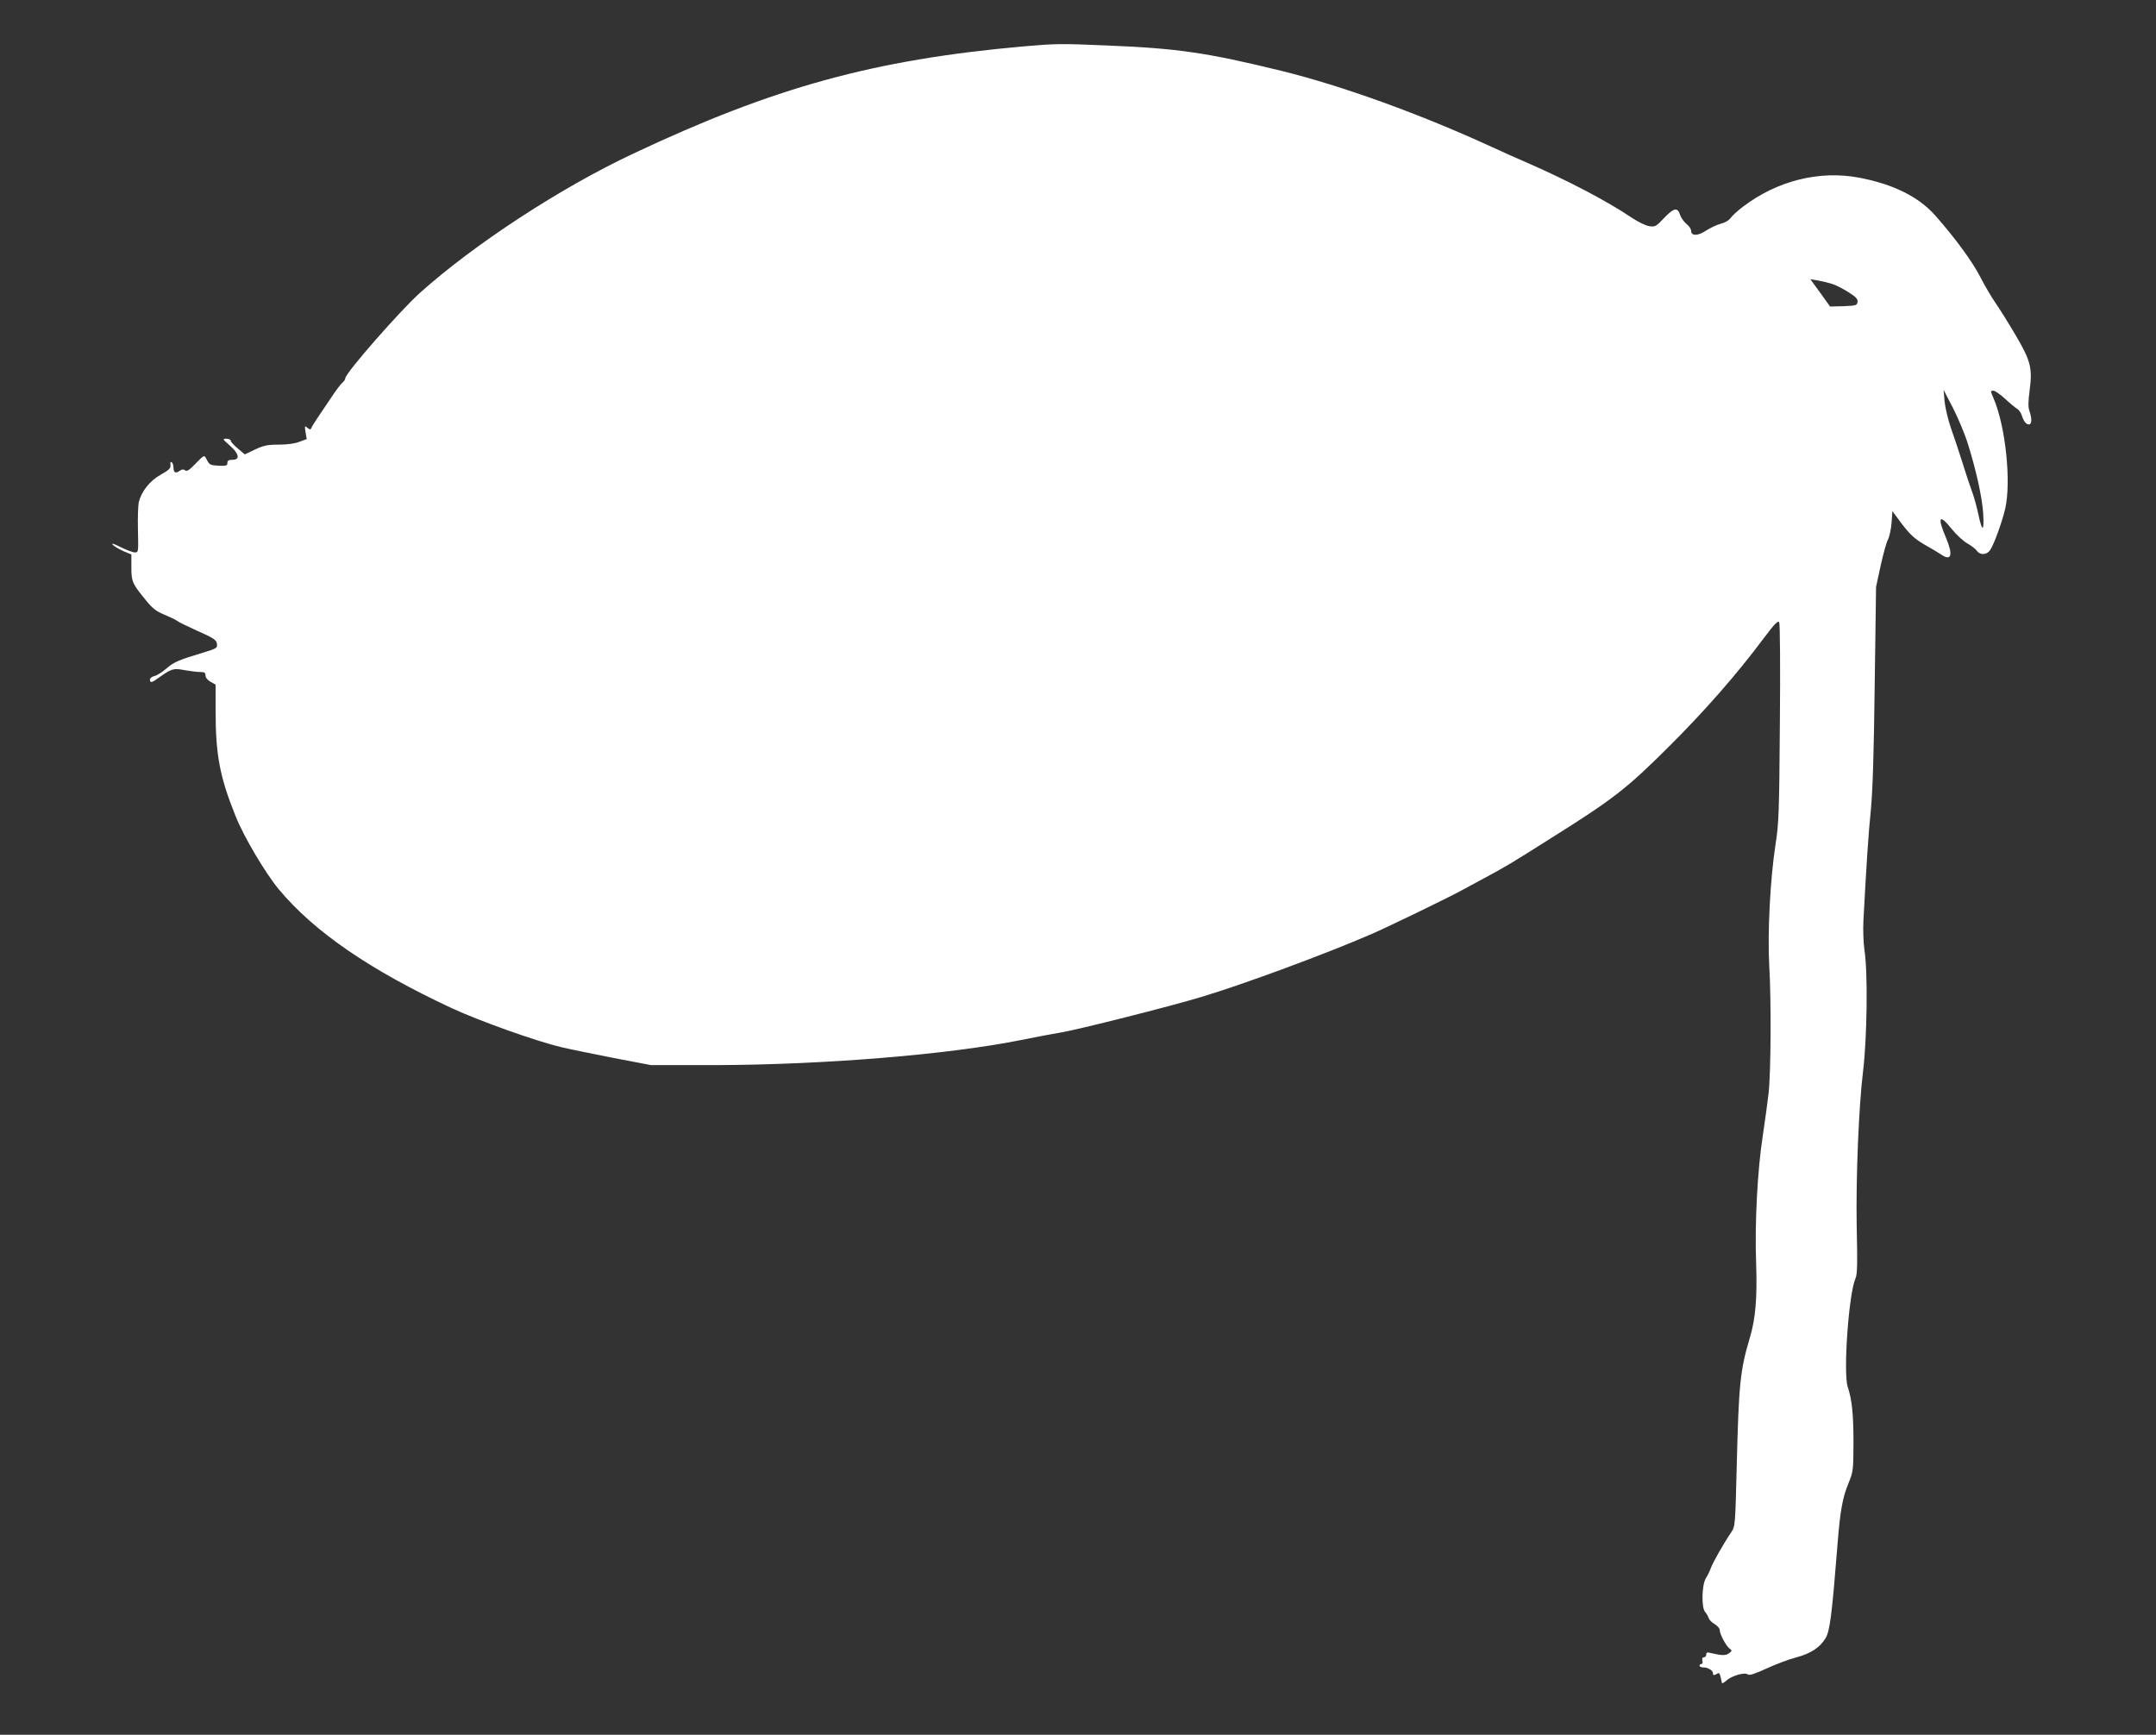 <?xml version="1.0" standalone="no"?>
<!DOCTYPE svg PUBLIC "-//W3C//DTD SVG 20010904//EN"
 "http://www.w3.org/TR/2001/REC-SVG-20010904/DTD/svg10.dtd">
<svg version="1.0" xmlns="http://www.w3.org/2000/svg"
 width="1280pt" height="1030pt" viewBox="0 0 1280 1030"
 preserveAspectRatio="xMidYMid meet">
<rect x="0" y="0" width="1280" height="1030" fill="#333333" stroke="none"/>
<g transform="translate(0,1030) scale(0.1,-0.1)"
fill="#ffffff" stroke="none">
<path d="M6070 10024 c-882 -79 -1475 -242 -2310 -636 -431 -202 -946 -539
-1267 -827 -120 -108 -443 -477 -443 -507 0 -6 -7 -18 -16 -25 -10 -8 -38 -45
-64 -84 -26 -38 -63 -93 -82 -122 -20 -29 -38 -58 -40 -65 -4 -10 -8 -10 -23
2 -16 14 -17 12 -11 -26 l7 -41 -43 -16 c-28 -11 -73 -17 -123 -17 -67 0 -90
-5 -141 -29 l-61 -29 -41 35 c-23 19 -42 40 -42 46 0 7 -12 12 -26 12 -24 0
-23 -2 20 -40 56 -49 63 -85 16 -85 -23 0 -30 -5 -30 -19 0 -16 -7 -18 -52
-16 -48 2 -55 6 -69 33 -18 34 -12 36 -81 -34 -28 -28 -40 -34 -50 -26 -9 7
-18 6 -32 -4 -24 -17 -36 -10 -36 21 0 13 -5 27 -11 31 -7 4 -9 -2 -7 -17 2
-19 -7 -29 -57 -57 -65 -36 -115 -99 -131 -163 -4 -18 -7 -94 -5 -166 3 -130
3 -133 -18 -133 -12 0 -49 14 -84 31 -39 20 -57 26 -48 15 8 -9 36 -26 63 -38
l48 -20 0 -77 c0 -85 5 -96 87 -196 39 -48 61 -65 110 -85 33 -14 67 -30 74
-36 8 -7 64 -34 124 -61 96 -43 110 -53 113 -76 3 -25 -1 -27 -85 -53 -144
-43 -171 -55 -216 -94 -23 -20 -54 -40 -70 -44 -15 -3 -27 -13 -27 -21 0 -21
12 -19 51 10 77 55 88 59 155 46 34 -6 75 -11 93 -11 25 0 31 -4 31 -20 0 -13
12 -28 30 -38 l30 -17 0 -155 c0 -262 25 -393 118 -624 48 -122 178 -341 257
-436 211 -253 541 -479 1027 -706 167 -77 503 -197 653 -232 50 -12 189 -40
310 -64 l220 -42 385 0 c641 2 1377 62 1807 148 92 19 202 39 243 46 94 15
649 155 830 210 252 75 750 260 1010 373 104 45 462 219 535 259 11 6 72 39
135 73 130 70 153 83 415 249 355 223 436 287 681 531 216 215 406 432 567
648 64 85 83 104 90 92 5 -9 7 -271 4 -598 -4 -531 -6 -594 -26 -722 -32 -207
-48 -529 -37 -721 12 -201 10 -629 -4 -754 -6 -52 -21 -165 -34 -250 -32 -203
-49 -526 -40 -760 7 -204 -3 -330 -38 -445 -57 -192 -65 -273 -77 -753 -9
-362 -9 -363 -33 -400 -48 -71 -111 -183 -122 -215 -6 -17 -19 -43 -28 -57
-25 -39 -28 -178 -4 -202 7 -8 16 -23 20 -34 3 -11 19 -28 36 -37 16 -10 30
-26 30 -35 0 -25 37 -94 58 -110 16 -12 16 -14 -3 -28 -19 -15 -44 -14 -107 1
-22 6 -28 4 -28 -9 0 -9 -6 -16 -14 -16 -9 0 -12 -7 -9 -20 3 -11 0 -20 -6
-20 -6 0 -11 -4 -11 -10 0 -5 9 -10 21 -10 29 0 59 -18 59 -36 0 -12 4 -12 20
-4 20 11 19 12 33 -53 1 -4 13 3 27 15 31 29 110 51 127 36 9 -7 40 3 110 35
54 25 133 55 176 66 85 22 142 59 175 114 26 43 38 137 72 567 15 189 29 267
63 350 30 74 30 78 31 245 0 167 -9 255 -34 330 -28 83 6 553 45 642 12 26 13
83 8 315 -5 280 12 709 38 919 24 200 29 587 8 719 -6 42 -9 120 -6 175 18
334 29 509 44 655 11 116 18 336 23 745 l8 580 27 125 c15 69 34 138 43 155 9
16 19 62 22 100 l5 70 58 -78 c48 -62 73 -85 130 -119 40 -22 84 -49 99 -59
63 -44 75 -6 32 96 -55 128 -41 148 36 51 25 -31 65 -68 89 -82 25 -14 51 -34
58 -45 20 -27 59 -24 79 6 23 35 71 167 89 246 36 160 2 487 -69 653 -20 47
-20 46 0 46 8 0 39 -21 67 -47 29 -27 61 -53 71 -59 11 -6 24 -24 29 -40 12
-37 26 -54 43 -54 17 0 18 35 3 79 -9 24 -8 56 1 125 17 131 6 174 -84 327
-40 68 -93 153 -118 189 -25 36 -66 106 -91 155 -45 89 -151 234 -268 366
-100 112 -248 185 -451 224 -236 45 -488 -18 -691 -173 -32 -24 -64 -54 -73
-67 -9 -13 -32 -27 -57 -33 -23 -6 -63 -25 -88 -41 -49 -33 -89 -33 -89 -1 0
10 -12 28 -27 40 -15 12 -32 36 -38 53 -15 48 -37 44 -95 -17 -48 -51 -54 -54
-88 -49 -21 3 -68 26 -107 52 -142 96 -375 218 -610 321 -66 28 -163 72 -215
96 -428 197 -893 365 -1255 454 -443 108 -614 133 -1035 150 -274 12 -305 11
-500 -6z m4805 -1409 c22 -6 66 -29 98 -49 46 -29 58 -42 55 -59 -3 -20 -9
-22 -83 -25 l-80 -2 -58 81 -59 81 44 -7 c23 -4 61 -13 83 -20z m804 -937 c51
-160 89 -329 95 -426 7 -112 -6 -114 -29 -4 -9 42 -25 100 -35 127 -10 28 -37
106 -58 175 -22 69 -53 163 -70 210 -16 47 -33 117 -37 155 l-6 70 55 -106
c30 -59 68 -149 85 -201z"/>
</g>
</svg>
